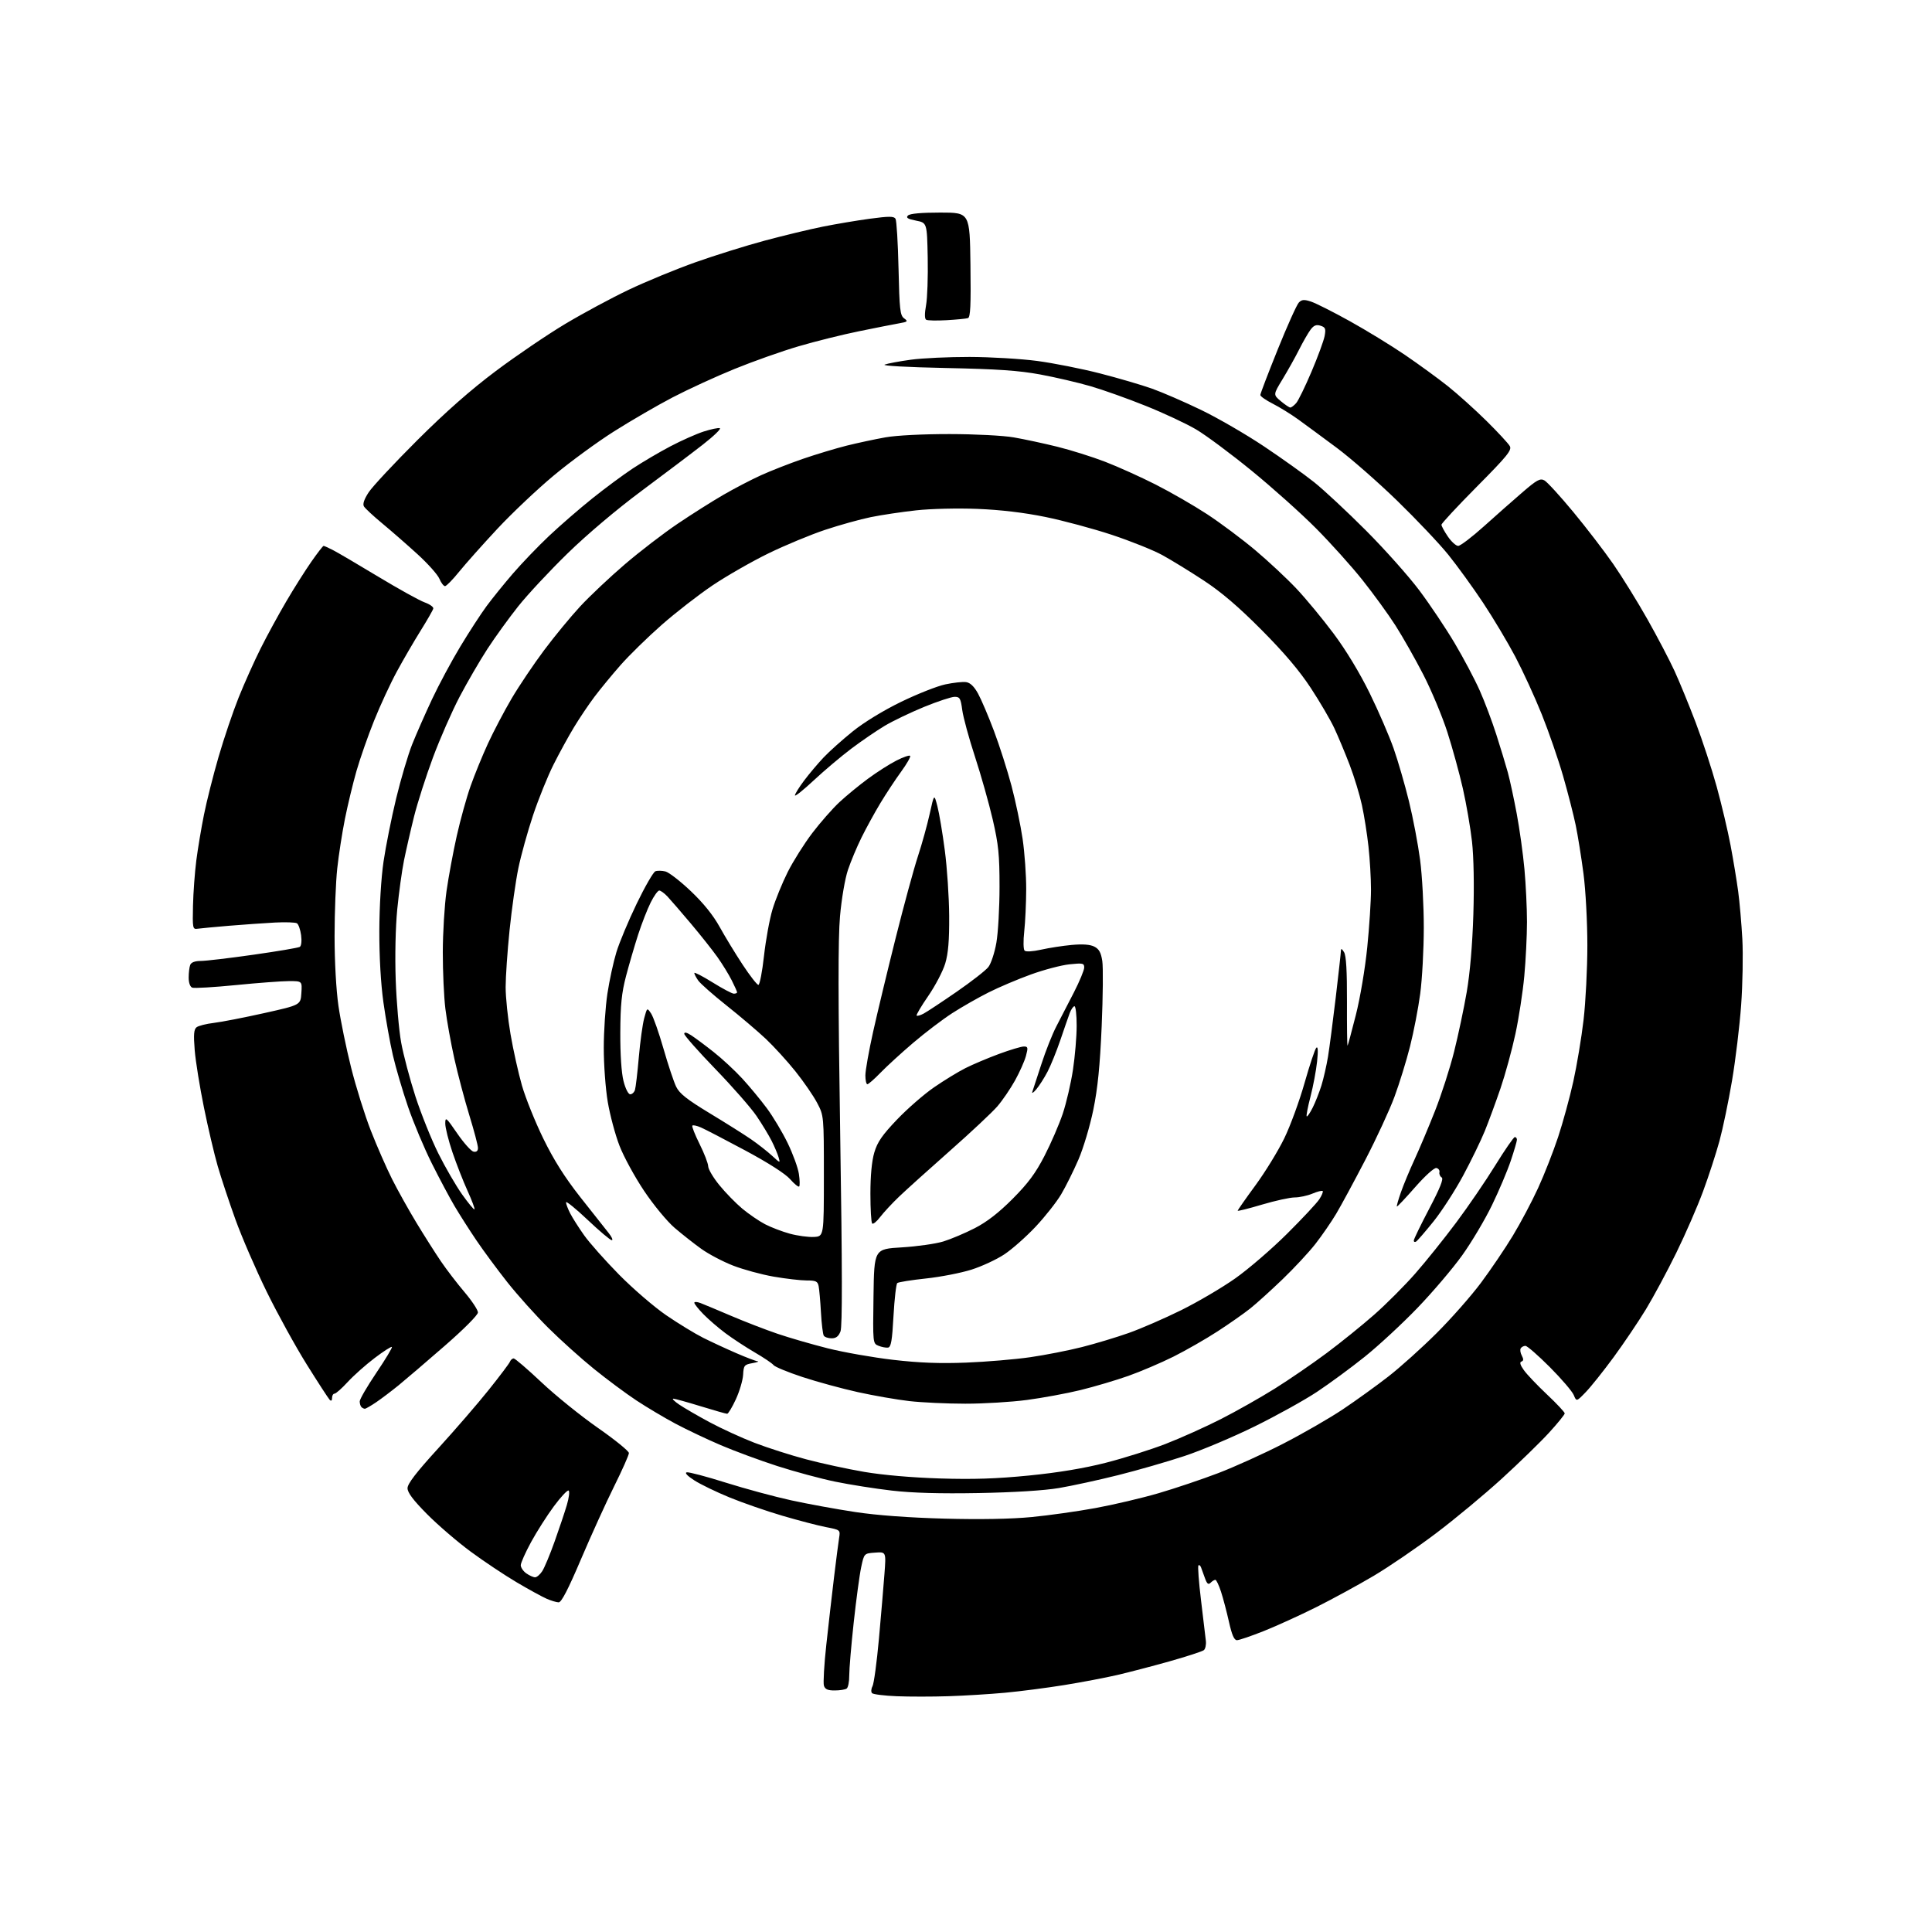 <?xml version="1.0" encoding="UTF-8" standalone="no"?>
<svg 
  version="1.1" 
  xmlns="http://www.w3.org/2000/svg" 
  xmlns:xlink="http://www.w3.org/1999/xlink" 
  xmlns:svg="http://www.w3.org/2000/svg"
  xmlns:rdf="http://www.w3.org/1999/02/22-rdf-syntax-ns#"
  xmlns:cc="http://creativecommons.org/ns#"
  xmlns:dc="http://purl.org/dc/elements/1.1/"
  viewBox="0 0 768 768"
  width="768"
  height="768"
>
<style>svg {background-color: white; }</style>"
<path stroke="none" fill="black" fill-rule="evenodd" d="M377.00,674.27C370.68,674.48 361.45,674.48 356.51,674.28C351.56,674.08 347.13,673.53 346.66,673.06C346.20,672.60 346.27,671.36 346.83,670.31C347.40,669.26 348.54,660.77 349.39,651.45C350.23,642.13 351.22,630.53 351.58,625.69C352.25,616.87 352.25,616.87 347.87,617.19C343.50,617.50 343.50,617.50 342.33,623.00C341.68,626.02 340.35,635.92 339.36,645.00C338.37,654.08 337.58,663.52 337.59,666.00C337.61,668.48 337.14,670.83 336.56,671.23C335.98,671.64 333.84,671.98 331.82,671.98C329.05,672.00 327.98,671.52 327.52,670.07C327.19,669.01 327.61,661.70 328.47,653.82C329.33,645.94 330.71,633.88 331.54,627.00C332.37,620.12 333.28,613.07 333.56,611.33C334.06,608.17 334.04,608.15 328.28,607.04C325.10,606.42 317.32,604.39 311.00,602.53C304.68,600.67 295.23,597.40 290.00,595.25C284.77,593.11 278.48,590.06 276.00,588.47C273.24,586.70 272.08,585.46 273.00,585.27C273.82,585.10 280.80,586.94 288.50,589.37C296.20,591.79 307.90,594.96 314.50,596.40C321.10,597.84 332.57,599.94 340.00,601.06C348.69,602.37 361.34,603.30 375.50,603.68C389.60,604.06 401.99,603.83 410.00,603.06C416.88,602.40 428.37,600.78 435.55,599.46C442.73,598.14 453.98,595.49 460.55,593.57C467.12,591.65 477.78,588.06 484.23,585.60C490.68,583.14 502.31,577.88 510.07,573.90C517.82,569.92 528.48,563.78 533.75,560.26C539.01,556.74 547.18,550.85 551.90,547.18C556.62,543.51 565.22,535.77 571.02,530.00C576.82,524.23 584.75,515.23 588.66,510.00C592.56,504.77 598.28,496.33 601.37,491.22C604.46,486.12 608.99,477.57 611.44,472.22C613.89,466.88 617.46,457.77 619.37,452.00C621.28,446.23 624.00,436.30 625.41,429.93C626.82,423.57 628.66,412.55 629.49,405.44C630.32,398.33 631.00,385.00 631.00,375.81C631.00,366.50 630.32,353.88 629.46,347.30C628.61,340.81 627.22,332.14 626.37,328.04C625.52,323.93 623.27,315.15 621.37,308.54C619.47,301.92 615.65,290.88 612.89,284.00C610.13,277.12 605.38,266.79 602.35,261.03C599.31,255.28 593.53,245.60 589.50,239.53C585.47,233.47 579.26,224.90 575.71,220.50C572.16,216.10 563.00,206.43 555.35,199.00C547.70,191.57 536.90,182.12 531.36,178.00C525.81,173.88 518.93,168.80 516.05,166.72C513.18,164.65 508.61,161.83 505.91,160.46C503.21,159.09 501.00,157.54 501.00,157.02C501.00,156.50 504.12,148.34 507.93,138.89C511.74,129.44 515.52,121.05 516.33,120.24C517.51,119.06 518.44,118.99 521.18,119.90C523.05,120.51 529.96,124.00 536.54,127.65C543.12,131.30 553.00,137.35 558.50,141.09C564.00,144.84 571.65,150.41 575.50,153.47C579.35,156.54 586.26,162.74 590.85,167.27C595.44,171.80 599.64,176.34 600.19,177.36C601.04,178.95 599.10,181.33 587.09,193.44C579.34,201.26 573.00,208.08 573.00,208.60C573.00,209.11 574.14,211.22 575.54,213.27C576.93,215.32 578.78,217.00 579.65,217.00C580.52,217.00 585.12,213.50 589.87,209.23C594.62,204.96 601.52,198.86 605.22,195.68C610.92,190.76 612.23,190.05 613.90,190.95C614.99,191.53 620.14,197.16 625.35,203.45C630.57,209.75 637.74,219.09 641.28,224.20C644.83,229.32 650.97,239.23 654.92,246.24C658.87,253.24 663.70,262.47 665.66,266.74C667.62,271.01 671.40,280.23 674.07,287.24C676.73,294.25 680.49,305.72 682.42,312.74C684.35,319.76 686.83,330.23 687.92,336.00C689.01,341.77 690.37,350.02 690.95,354.32C691.53,358.62 692.27,367.17 692.61,373.32C692.94,379.47 692.73,391.28 692.13,399.56C691.53,407.84 689.90,421.34 688.51,429.56C687.12,437.78 684.87,448.57 683.52,453.54C682.16,458.51 679.24,467.51 677.01,473.54C674.79,479.57 670.00,490.57 666.36,497.99C662.72,505.41 657.28,515.53 654.27,520.49C651.25,525.45 645.48,534.00 641.45,539.50C637.41,545.00 632.44,551.23 630.40,553.35C626.68,557.20 626.68,557.20 625.59,554.55C624.99,553.10 620.71,548.10 616.08,543.45C611.44,538.80 607.08,535.00 606.38,535.00C605.69,535.00 604.85,535.44 604.51,535.98C604.18,536.52 604.37,537.83 604.95,538.90C605.70,540.30 605.65,540.95 604.79,541.24C603.99,541.50 604.29,542.60 605.75,544.64C606.92,546.30 611.06,550.65 614.94,554.31C618.83,557.97 622.00,561.36 622.00,561.84C622.00,562.32 619.19,565.78 615.75,569.54C612.31,573.30 603.88,581.50 597.00,587.78C590.12,594.06 578.36,603.83 570.86,609.49C563.36,615.16 552.23,622.76 546.12,626.39C540.01,630.01 529.72,635.62 523.25,638.86C516.79,642.09 507.39,646.37 502.38,648.37C497.36,650.36 492.56,652.00 491.71,652.00C490.60,652.00 489.70,649.93 488.54,644.75C487.65,640.76 486.23,635.36 485.38,632.75C484.53,630.14 483.52,628.00 483.12,628.00C482.72,628.00 481.88,628.52 481.24,629.16C480.35,630.05 479.82,629.63 479.01,627.41C478.42,625.81 477.72,623.87 477.45,623.11C477.18,622.34 476.70,621.97 476.39,622.28C476.08,622.59 476.54,628.84 477.43,636.17C478.31,643.50 479.18,650.75 479.35,652.27C479.52,653.79 479.16,655.45 478.56,655.95C477.95,656.46 471.83,658.45 464.97,660.39C458.10,662.32 448.66,664.79 443.99,665.87C439.32,666.95 429.88,668.74 423.00,669.85C416.12,670.96 405.55,672.33 399.50,672.89C393.45,673.45 383.32,674.07 377.00,674.27zM222.07,636.96C221.21,636.94 219.06,636.30 217.31,635.53C215.55,634.77 210.17,631.82 205.35,628.97C200.53,626.12 192.29,620.62 187.04,616.75C181.79,612.87 174.01,606.18 169.75,601.88C164.27,596.35 162.00,593.34 162.00,591.58C162.00,589.81 165.45,585.32 174.14,575.80C180.81,568.49 189.87,558.01 194.25,552.53C198.64,547.04 202.46,541.98 202.72,541.28C202.99,540.57 203.66,540.00 204.20,540.00C204.74,540.00 209.72,544.28 215.26,549.50C220.80,554.73 230.89,562.87 237.67,567.60C244.45,572.32 250.00,576.83 250.00,577.61C250.00,578.39 247.37,584.31 244.16,590.77C240.95,597.22 235.02,610.26 230.98,619.75C225.86,631.79 223.17,636.99 222.07,636.96zM212.70,627.00C213.39,627.00 214.67,625.91 215.54,624.58C216.41,623.26 218.62,617.97 220.45,612.83C222.28,607.70 224.48,601.15 225.33,598.27C226.18,595.40 226.50,592.81 226.03,592.52C225.57,592.23 222.94,595.04 220.19,598.75C217.44,602.46 213.36,608.88 211.11,613.00C208.87,617.12 207.02,621.26 207.01,622.19C207.01,623.12 208.00,624.59 209.22,625.44C210.44,626.30 212.01,627.00 212.70,627.00zM389.00,593.51C373.72,593.79 362.65,593.48 354.50,592.53C347.90,591.77 337.77,590.17 332.00,588.98C326.23,587.79 315.88,585.00 309.00,582.78C302.12,580.56 292.00,576.82 286.50,574.47C281.00,572.12 272.90,568.27 268.50,565.93C264.10,563.58 257.12,559.43 253.00,556.71C248.88,553.99 241.31,548.37 236.18,544.22C231.05,540.08 222.84,532.70 217.93,527.82C213.01,522.94 205.71,514.80 201.69,509.72C197.68,504.65 192.12,497.12 189.34,493.00C186.55,488.88 182.68,482.80 180.73,479.50C178.77,476.20 174.70,468.55 171.67,462.50C168.64,456.45 164.38,446.32 162.21,440.00C160.04,433.68 157.33,424.45 156.18,419.50C155.04,414.55 153.34,405.10 152.42,398.50C151.37,391.02 150.76,380.29 150.79,370.00C150.82,360.28 151.51,348.98 152.46,342.50C153.35,336.45 155.60,325.17 157.47,317.43C159.34,309.70 162.21,300.02 163.83,295.93C165.46,291.85 169.01,283.77 171.72,278.00C174.43,272.23 179.50,262.77 182.99,257.00C186.47,251.22 191.15,244.03 193.38,241.00C195.61,237.97 200.34,232.12 203.89,228.00C207.44,223.88 213.93,217.12 218.30,213.00C222.67,208.88 230.36,202.21 235.38,198.19C240.39,194.17 247.65,188.80 251.50,186.25C255.35,183.70 262.10,179.73 266.50,177.42C270.90,175.11 276.86,172.46 279.75,171.53C282.64,170.60 285.52,170.01 286.14,170.21C286.77,170.42 283.73,173.36 279.39,176.74C275.05,180.13 264.07,188.41 255.00,195.16C245.14,202.49 233.32,212.48 225.64,219.97C218.57,226.86 209.74,236.32 206.02,241.00C202.30,245.68 196.77,253.32 193.73,258.00C190.69,262.68 185.72,271.23 182.69,277.00C179.66,282.77 174.90,293.62 172.12,301.09C169.34,308.57 165.95,319.14 164.59,324.59C163.23,330.04 161.44,337.88 160.60,342.00C159.77,346.12 158.56,354.90 157.91,361.50C157.22,368.57 156.97,380.07 157.30,389.50C157.61,398.30 158.58,409.49 159.46,414.38C160.34,419.26 162.90,428.93 165.15,435.88C167.41,442.82 171.50,453.00 174.24,458.50C176.98,464.00 181.25,471.34 183.71,474.82C186.18,478.29 188.38,480.95 188.61,480.73C188.83,480.50 187.60,477.21 185.87,473.41C184.14,469.61 181.44,462.70 179.86,458.06C178.29,453.42 177.00,448.28 177.00,446.63C177.00,443.85 177.35,444.13 181.75,450.55C184.37,454.36 187.29,457.63 188.25,457.81C189.40,458.03 190.00,457.52 190.00,456.32C190.00,455.32 188.46,449.50 186.58,443.38C184.70,437.26 182.02,427.14 180.62,420.88C179.23,414.62 177.62,405.69 177.05,401.03C176.47,396.37 176.01,386.24 176.02,378.53C176.03,370.81 176.70,359.86 177.50,354.20C178.31,348.53 180.14,338.66 181.57,332.28C183.00,325.89 185.47,316.98 187.06,312.49C188.64,308.00 191.75,300.39 193.97,295.57C196.19,290.75 200.43,282.69 203.39,277.65C206.36,272.62 212.16,264.00 216.27,258.50C220.38,253.00 226.84,245.15 230.62,241.07C234.41,236.98 242.39,229.45 248.36,224.34C254.33,219.23 263.78,211.97 269.36,208.21C274.94,204.44 283.10,199.28 287.51,196.73C291.91,194.18 298.66,190.66 302.51,188.92C306.35,187.17 313.81,184.25 319.07,182.43C324.34,180.62 332.22,178.24 336.57,177.15C340.93,176.07 347.88,174.58 352.00,173.85C356.41,173.07 366.91,172.54 377.50,172.55C387.57,172.56 398.81,173.14 403.00,173.87C407.12,174.58 414.90,176.25 420.28,177.58C425.66,178.91 434.21,181.60 439.28,183.55C444.35,185.50 453.38,189.57 459.34,192.59C465.30,195.61 474.52,200.92 479.84,204.40C485.15,207.88 493.77,214.32 499.00,218.72C504.23,223.12 511.59,230.00 515.36,234.00C519.14,238.00 525.79,246.05 530.15,251.89C535.06,258.46 540.50,267.45 544.45,275.50C547.96,282.65 552.24,292.55 553.98,297.50C555.72,302.45 558.46,311.90 560.08,318.50C561.70,325.10 563.69,335.59 564.51,341.80C565.33,348.02 565.99,360.17 565.98,368.80C565.97,377.44 565.33,389.23 564.56,395.00C563.79,400.77 561.97,410.23 560.50,416.00C559.04,421.77 556.26,430.77 554.32,436.00C552.39,441.23 547.19,452.48 542.77,461.00C538.34,469.52 533.12,479.20 531.15,482.50C529.18,485.80 525.46,491.20 522.88,494.50C520.30,497.80 514.43,504.11 509.84,508.52C505.25,512.93 499.48,518.16 497.00,520.13C494.52,522.11 488.68,526.21 484.00,529.24C479.32,532.28 471.45,536.79 466.50,539.27C461.55,541.74 453.45,545.20 448.50,546.95C443.55,548.70 435.00,551.23 429.50,552.58C424.00,553.92 414.41,555.69 408.20,556.51C401.98,557.33 390.96,558.00 383.70,557.99C376.44,557.99 366.45,557.52 361.50,556.96C356.55,556.39 347.32,554.79 341.00,553.39C334.68,551.99 324.77,549.29 319.00,547.39C313.23,545.49 308.05,543.35 307.50,542.65C306.95,541.94 303.57,539.66 300.00,537.59C296.43,535.51 291.17,532.06 288.31,529.92C285.46,527.78 281.52,524.38 279.56,522.36C277.60,520.34 276.00,518.32 276.00,517.87C276.00,517.42 277.09,517.47 278.43,517.97C279.77,518.48 285.28,520.78 290.68,523.09C296.08,525.39 304.32,528.58 309.00,530.17C313.68,531.77 322.68,534.37 329.00,535.97C335.32,537.56 347.02,539.62 355.00,540.55C365.41,541.76 373.60,542.07 384.05,541.66C392.05,541.35 403.52,540.38 409.55,539.51C415.57,538.64 424.83,536.82 430.13,535.47C435.43,534.13 443.75,531.62 448.63,529.90C453.50,528.18 462.89,524.10 469.49,520.84C476.10,517.57 485.77,511.89 491.00,508.20C496.23,504.52 505.48,496.55 511.57,490.50C517.66,484.45 523.45,478.25 524.45,476.72C525.45,475.19 526.05,473.72 525.79,473.46C525.52,473.19 523.68,473.65 521.69,474.49C519.69,475.32 516.53,476.00 514.66,476.00C512.79,476.00 506.92,477.29 501.63,478.86C496.33,480.44 492.00,481.52 492.00,481.27C492.00,481.02 495.18,476.47 499.08,471.16C502.97,465.85 508.12,457.45 510.52,452.50C512.93,447.55 516.55,437.65 518.58,430.50C520.61,423.35 522.71,417.05 523.25,416.50C523.91,415.84 524.01,417.71 523.56,422.00C523.18,425.57 522.00,431.84 520.94,435.92C519.88,440.00 519.20,443.53 519.43,443.77C519.67,444.00 520.73,442.46 521.79,440.35C522.86,438.23 524.43,434.25 525.29,431.50C526.14,428.75 527.32,423.57 527.91,420.00C528.49,416.43 529.87,405.85 530.98,396.50C532.09,387.15 533.01,378.82 533.03,378.00C533.05,376.92 533.41,377.07 534.28,378.50C535.13,379.89 535.48,385.94 535.44,398.23C535.40,407.98 535.51,415.83 535.67,415.67C535.83,415.51 537.32,410.00 538.98,403.44C540.68,396.73 542.66,384.98 543.50,376.61C544.33,368.42 545.00,358.07 544.99,353.61C544.99,349.15 544.54,341.45 543.99,336.50C543.45,331.55 542.28,324.14 541.38,320.03C540.49,315.92 538.30,308.72 536.50,304.03C534.70,299.34 531.97,292.80 530.43,289.50C528.89,286.20 524.68,279.00 521.07,273.50C516.54,266.60 510.47,259.44 501.50,250.42C492.32,241.18 485.56,235.40 478.50,230.76C473.00,227.14 465.57,222.59 461.99,220.63C458.41,218.68 449.41,215.07 441.99,212.61C434.57,210.15 422.66,206.95 415.52,205.49C406.98,203.75 397.75,202.66 388.52,202.29C380.60,201.98 370.02,202.23 364.20,202.87C358.54,203.49 350.44,204.70 346.20,205.56C341.97,206.42 333.77,208.70 328.00,210.62C322.23,212.54 312.10,216.75 305.50,219.96C298.90,223.18 288.92,228.89 283.32,232.65C277.72,236.42 268.59,243.51 263.02,248.41C257.45,253.31 250.09,260.51 246.66,264.41C243.23,268.31 238.57,273.98 236.30,277.00C234.02,280.02 230.38,285.44 228.20,289.04C226.02,292.63 222.35,299.33 220.04,303.93C217.73,308.52 214.07,317.57 211.91,324.03C209.75,330.50 207.11,340.00 206.05,345.14C204.99,350.29 203.42,361.37 202.56,369.76C201.70,378.15 201.00,388.34 201.00,392.41C201.00,396.48 201.88,404.91 202.95,411.15C204.02,417.39 206.06,426.55 207.48,431.50C208.90,436.45 212.72,445.93 215.96,452.57C220.12,461.09 224.44,467.94 230.67,475.87C235.53,482.04 240.57,488.42 241.88,490.05C243.19,491.67 243.78,493.00 243.19,493.00C242.61,493.00 238.28,489.35 233.57,484.89C228.85,480.43 225.00,477.30 225.00,477.94C225.00,478.58 225.74,480.54 226.64,482.30C227.54,484.06 230.03,487.98 232.17,491.00C234.30,494.02 240.57,501.08 246.08,506.68C251.60,512.28 260.03,519.54 264.83,522.83C269.63,526.11 276.24,530.15 279.53,531.80C282.81,533.44 288.73,536.19 292.67,537.89C296.61,539.60 300.43,541.06 301.17,541.13C301.90,541.20 300.95,541.54 299.06,541.88C295.87,542.46 295.60,542.79 295.40,546.50C295.27,548.70 293.97,553.09 292.51,556.25C291.05,559.41 289.49,562.00 289.05,562.00C288.61,562.00 283.86,560.65 278.50,559.00C273.14,557.35 268.25,556.00 267.64,556.00C267.03,556.00 268.10,557.06 270.02,558.36C271.93,559.66 277.32,562.79 282.00,565.31C286.68,567.83 294.74,571.53 299.92,573.53C305.10,575.52 314.32,578.48 320.42,580.09C326.51,581.71 336.90,583.96 343.50,585.09C350.89,586.35 362.44,587.36 373.57,587.71C386.93,588.13 396.18,587.82 409.07,586.54C420.64,585.39 430.87,583.69 439.50,581.49C446.65,579.67 457.38,576.28 463.34,573.98C469.31,571.67 479.21,567.22 485.34,564.10C491.48,560.97 501.14,555.51 506.81,551.96C512.49,548.41 521.71,542.08 527.31,537.91C532.92,533.73 541.43,526.86 546.23,522.64C551.03,518.42 558.40,511.03 562.61,506.23C566.82,501.43 574.14,492.31 578.88,485.96C583.62,479.62 590.62,469.38 594.42,463.21C598.23,457.05 601.72,452.00 602.17,452.00C602.63,452.00 603.00,452.48 603.00,453.07C603.00,453.66 601.90,457.42 600.56,461.41C599.22,465.41 595.86,473.36 593.08,479.09C590.31,484.81 585.00,493.76 581.27,498.97C577.55,504.18 569.55,513.59 563.50,519.88C557.45,526.17 548.00,534.92 542.50,539.33C537.00,543.74 528.45,550.02 523.50,553.30C518.55,556.58 507.45,562.74 498.84,566.98C490.22,571.23 477.62,576.55 470.84,578.79C464.05,581.04 452.17,584.47 444.44,586.40C436.71,588.34 426.13,590.64 420.94,591.52C415.05,592.51 403.03,593.26 389.00,593.51zM145.03,560.00C144.65,560.00 144.03,559.70 143.67,559.33C143.30,558.97 143.00,557.95 142.99,557.08C142.99,556.21 145.97,551.09 149.61,545.70C153.25,540.31 156.03,535.69 155.78,535.44C155.52,535.19 152.43,537.17 148.91,539.85C145.38,542.52 140.58,546.80 138.23,549.35C135.88,551.91 133.52,554.00 132.98,554.00C132.44,554.00 132.00,554.76 132.00,555.70C132.00,556.77 131.65,557.05 131.06,556.45C130.55,555.93 126.47,549.65 122.00,542.50C117.53,535.35 110.34,522.30 106.03,513.50C101.71,504.70 96.12,491.77 93.59,484.77C91.07,477.77 87.90,468.23 86.55,463.57C85.20,458.91 82.73,448.43 81.08,440.30C79.42,432.16 77.76,421.89 77.40,417.48C76.90,411.26 77.06,409.21 78.13,408.36C78.88,407.76 81.97,406.98 85.00,406.62C88.03,406.26 97.03,404.51 105.00,402.73C119.50,399.50 119.50,399.50 119.80,394.75C120.11,390.00 120.11,390.00 114.93,390.00C112.08,390.00 102.58,390.71 93.81,391.58C85.04,392.45 77.22,392.91 76.43,392.61C75.57,392.28 75.00,390.68 75.00,388.61C75.00,386.72 75.27,384.45 75.61,383.58C76.01,382.54 77.47,382.00 79.86,381.99C81.86,381.98 91.29,380.87 100.80,379.51C110.32,378.16 118.58,376.76 119.17,376.40C119.79,376.01 120.00,374.07 119.69,371.73C119.39,369.52 118.65,367.40 118.03,367.02C117.41,366.64 113.44,366.51 109.21,366.73C104.97,366.96 96.78,367.53 91.00,368.01C85.22,368.50 79.60,369.03 78.50,369.19C76.61,369.48 76.51,369.00 76.72,360.00C76.84,354.77 77.44,346.68 78.04,342.02C78.64,337.35 80.01,329.18 81.08,323.86C82.14,318.54 84.76,308.18 86.89,300.84C89.02,293.50 92.62,282.88 94.88,277.23C97.15,271.58 101.08,262.81 103.63,257.73C106.17,252.65 110.76,244.24 113.82,239.03C116.88,233.81 121.36,226.73 123.77,223.28C126.18,219.82 128.37,217.00 128.63,217.00C128.89,217.00 130.54,217.74 132.30,218.64C134.06,219.53 142.16,224.29 150.31,229.21C158.45,234.12 166.78,238.74 168.81,239.46C170.84,240.19 172.38,241.29 172.24,241.91C172.10,242.54 169.81,246.52 167.16,250.77C164.51,255.02 160.26,262.32 157.73,267.00C155.19,271.68 151.13,280.45 148.70,286.50C146.27,292.55 143.12,301.55 141.70,306.50C140.29,311.45 138.22,320.00 137.12,325.50C136.02,331.00 134.64,339.87 134.06,345.21C133.48,350.55 133.00,362.64 133.00,372.08C133.00,382.29 133.63,393.55 134.54,399.87C135.39,405.72 137.65,416.75 139.57,424.38C141.48,432.02 145.01,443.29 147.41,449.44C149.81,455.58 153.61,464.25 155.85,468.70C158.09,473.16 162.47,481.00 165.57,486.12C168.68,491.25 173.04,498.11 175.25,501.37C177.47,504.64 181.69,510.15 184.64,513.62C187.59,517.10 189.99,520.74 189.99,521.72C189.98,522.75 184.39,528.37 176.77,535.00C169.51,541.33 161.27,548.37 158.47,550.66C155.66,552.94 151.64,555.98 149.54,557.41C147.44,558.83 145.41,560.00 145.03,560.00zM353.00,535.69C352.18,535.80 350.48,535.48 349.23,534.97C346.96,534.05 346.96,533.98 347.23,515.27C347.50,496.50 347.50,496.50 358.50,495.85C364.55,495.48 371.98,494.43 375.00,493.50C378.02,492.57 383.65,490.19 387.50,488.21C392.31,485.74 397.02,482.09 402.53,476.56C408.68,470.38 411.65,466.39 415.21,459.47C417.77,454.51 421.03,446.97 422.46,442.72C423.88,438.48 425.71,430.61 426.52,425.25C427.33,419.89 427.99,412.01 427.99,407.75C428.00,403.49 427.60,400.00 427.12,400.00C426.64,400.00 425.78,401.24 425.22,402.75C424.66,404.26 422.98,409.10 421.49,413.50C419.99,417.90 417.71,423.52 416.42,426.00C415.13,428.48 413.12,431.62 411.96,433.00C410.80,434.38 410.08,434.82 410.37,434.00C410.65,433.18 412.27,428.23 413.97,423.00C415.66,417.77 418.34,411.02 419.92,408.00C421.50,404.98 424.63,398.90 426.89,394.50C429.14,390.10 430.99,385.65 430.99,384.61C431.00,382.90 430.44,382.77 425.13,383.33C421.90,383.67 415.02,385.48 409.85,387.35C404.67,389.22 397.07,392.44 392.97,394.51C388.86,396.57 382.36,400.28 378.51,402.76C374.67,405.24 367.70,410.54 363.01,414.54C358.33,418.53 352.49,423.87 350.04,426.40C347.59,428.93 345.23,431.00 344.79,431.00C344.36,431.00 344.00,429.42 344.00,427.49C344.00,425.56 345.38,417.80 347.06,410.24C348.74,402.68 352.77,385.93 356.01,373.00C359.25,360.07 363.23,345.45 364.85,340.50C366.48,335.55 368.60,327.90 369.57,323.50C371.34,315.50 371.34,315.50 372.63,320.50C373.35,323.25 374.67,331.12 375.57,338.00C376.48,344.88 377.26,356.57 377.31,364.00C377.37,373.90 376.95,378.97 375.74,383.01C374.83,386.04 371.80,391.84 369.01,395.89C366.21,399.95 364.13,403.46 364.38,403.71C364.63,403.96 365.88,403.61 367.16,402.92C368.45,402.24 374.32,398.36 380.22,394.29C386.12,390.22 391.82,385.78 392.88,384.42C393.95,383.06 395.39,378.70 396.08,374.72C396.77,370.75 397.33,360.75 397.33,352.50C397.33,339.76 396.92,335.74 394.63,325.80C393.14,319.37 389.96,308.12 387.57,300.80C385.17,293.49 382.90,285.14 382.51,282.25C381.90,277.63 381.54,277.00 379.49,277.00C378.21,277.00 372.78,278.79 367.41,280.98C362.05,283.18 355.00,286.55 351.74,288.49C348.49,290.43 342.51,294.52 338.45,297.57C334.39,300.63 327.68,306.29 323.53,310.16C319.39,314.03 316.00,316.74 316.00,316.18C316.00,315.61 317.63,312.98 319.62,310.33C321.61,307.67 325.10,303.53 327.37,301.13C329.64,298.72 334.88,294.04 339.00,290.72C343.49,287.10 351.21,282.39 358.23,278.98C364.68,275.85 372.58,272.72 375.79,272.05C378.99,271.37 382.70,270.96 384.04,271.15C385.68,271.39 387.22,272.86 388.79,275.71C390.06,278.02 392.91,284.70 395.11,290.55C397.32,296.40 400.45,306.21 402.08,312.35C403.71,318.48 405.70,328.00 406.51,333.50C407.31,339.00 407.95,348.00 407.93,353.50C407.91,359.00 407.56,366.54 407.15,370.25C406.73,374.01 406.79,377.39 407.29,377.89C407.81,378.41 410.52,378.25 413.84,377.51C416.95,376.81 422.43,375.96 426.00,375.63C430.37,375.23 433.32,375.44 435.00,376.29C436.89,377.25 437.66,378.64 438.18,382.03C438.55,384.49 438.44,396.18 437.93,408.00C437.25,423.75 436.36,432.62 434.61,441.15C433.30,447.55 430.64,456.47 428.69,460.96C426.75,465.46 423.66,471.67 421.83,474.76C420.00,477.85 415.42,483.65 411.66,487.65C407.89,491.66 402.31,496.59 399.25,498.62C396.20,500.65 390.30,503.39 386.15,504.71C382.00,506.02 373.85,507.61 368.05,508.22C362.25,508.84 357.13,509.65 356.68,510.04C356.24,510.42 355.56,516.30 355.18,523.10C354.64,532.99 354.20,535.52 353.00,535.69zM330.58,532.00C329.23,532.00 327.82,531.52 327.46,530.94C327.10,530.35 326.59,526.19 326.34,521.69C326.09,517.18 325.67,512.49 325.42,511.25C325.03,509.33 324.32,509.00 320.61,509.00C318.22,509.00 312.33,508.31 307.52,507.48C302.71,506.64 295.47,504.67 291.43,503.10C287.39,501.53 281.70,498.54 278.79,496.45C275.88,494.37 271.10,490.60 268.16,488.08C265.18,485.53 259.80,479.01 256.03,473.38C252.30,467.81 247.89,459.71 246.23,455.38C244.56,451.05 242.48,443.26 241.60,438.07C240.72,432.89 240.00,423.21 240.01,416.57C240.01,409.93 240.66,400.23 241.45,395.00C242.24,389.77 243.85,382.35 245.03,378.50C246.20,374.65 249.84,365.97 253.10,359.21C256.37,352.45 259.70,346.67 260.52,346.35C261.34,346.04 263.14,346.07 264.53,346.42C265.91,346.77 270.45,350.28 274.61,354.24C279.59,358.96 283.52,363.84 286.07,368.46C288.21,372.33 292.33,379.10 295.23,383.50C298.13,387.90 300.93,391.50 301.47,391.50C302.00,391.50 303.00,386.32 303.70,380.00C304.40,373.68 305.92,365.35 307.08,361.50C308.24,357.65 310.97,350.96 313.14,346.63C315.32,342.30 319.72,335.32 322.91,331.13C326.11,326.93 330.95,321.42 333.67,318.89C336.39,316.35 341.52,312.14 345.06,309.53C348.60,306.92 353.68,303.68 356.35,302.33C359.02,300.97 361.46,300.13 361.79,300.45C362.11,300.78 360.49,303.62 358.20,306.77C355.90,309.92 352.17,315.59 349.90,319.36C347.63,323.14 344.28,329.25 342.45,332.96C340.62,336.66 338.20,342.44 337.07,345.80C335.91,349.24 334.53,357.28 333.92,364.20C333.13,373.14 333.15,397.02 334.00,451.50C334.83,504.43 334.86,527.31 334.11,529.25C333.35,531.22 332.35,532.00 330.58,532.00zM562.93,493.54C562.42,493.86 562.00,493.68 562.00,493.14C562.00,492.60 564.76,486.91 568.14,480.48C572.47,472.23 573.93,468.57 573.09,468.05C572.43,467.65 572.03,466.71 572.20,465.97C572.36,465.23 571.83,464.48 571.00,464.30C570.14,464.12 566.54,467.36 562.53,471.93C558.69,476.31 555.43,479.76 555.28,479.61C555.12,479.45 555.85,476.89 556.90,473.91C557.94,470.94 560.38,465.08 562.30,460.91C564.23,456.73 567.89,448.06 570.43,441.63C572.97,435.21 576.39,424.59 578.03,418.05C579.67,411.50 581.93,400.83 583.05,394.33C584.34,386.84 585.31,375.52 585.68,363.50C586.04,351.88 585.83,340.62 585.14,334.50C584.52,329.00 582.89,319.55 581.52,313.50C580.15,307.45 577.38,297.36 575.36,291.07C573.34,284.78 569.04,274.50 565.81,268.21C562.58,261.93 557.58,253.12 554.72,248.64C551.85,244.16 545.96,236.05 541.63,230.61C537.31,225.17 528.98,215.91 523.13,210.02C517.28,204.13 505.75,193.81 497.50,187.08C489.25,180.35 479.35,172.99 475.50,170.72C471.65,168.44 462.65,164.23 455.50,161.36C448.35,158.48 438.45,154.95 433.50,153.52C428.55,152.08 419.55,149.98 413.50,148.86C404.96,147.29 396.56,146.71 376.00,146.29C360.56,145.97 350.41,145.40 351.68,144.93C352.88,144.48 357.57,143.61 362.09,142.99C366.61,142.37 377.11,141.88 385.41,141.89C393.71,141.91 405.80,142.63 412.28,143.48C418.75,144.34 430.00,146.57 437.28,148.44C444.55,150.31 453.88,153.04 458.00,154.51C462.12,155.98 470.90,159.79 477.50,162.98C484.10,166.17 495.32,172.67 502.44,177.43C509.56,182.19 518.56,188.62 522.44,191.72C526.32,194.82 535.59,203.46 543.04,210.93C550.48,218.39 560.02,229.10 564.23,234.72C568.44,240.34 574.77,249.79 578.28,255.72C581.80,261.65 586.27,270.10 588.22,274.50C590.18,278.90 593.14,286.77 594.81,292.00C596.49,297.23 598.53,303.98 599.37,307.00C600.20,310.02 601.80,317.45 602.93,323.50C604.06,329.55 605.44,339.45 605.99,345.50C606.54,351.55 607.00,361.00 607.00,366.50C606.99,372.00 606.52,381.68 605.93,388.00C605.35,394.32 603.76,404.68 602.40,411.00C601.04,417.32 598.38,427.04 596.49,432.60C594.59,438.15 591.77,445.81 590.23,449.61C588.68,453.41 584.82,461.36 581.64,467.28C578.46,473.20 573.16,481.41 569.87,485.51C566.57,489.61 563.45,493.22 562.93,493.54zM323.50,491.71C327.50,491.50 327.50,491.50 327.50,467.50C327.50,443.50 327.50,443.50 324.80,438.37C323.31,435.55 319.44,429.93 316.19,425.87C312.95,421.82 307.64,416.00 304.40,412.94C301.15,409.89 294.14,403.93 288.81,399.70C283.48,395.47 278.41,391.00 277.56,389.78C276.70,388.56 276.00,387.21 276.00,386.78C276.00,386.36 279.25,388.03 283.22,390.50C287.20,392.98 291.02,395.00 291.72,395.00C292.43,395.00 293.00,394.76 293.00,394.46C293.00,394.16 292.05,392.03 290.88,389.71C289.71,387.39 287.17,383.25 285.22,380.50C283.28,377.75 278.49,371.72 274.59,367.09C270.69,362.47 266.51,357.63 265.30,356.34C264.08,355.06 262.63,354.00 262.06,354.00C261.50,354.00 259.96,356.14 258.66,358.75C257.35,361.36 255.11,367.10 253.68,371.50C252.26,375.90 250.09,383.32 248.86,388.00C247.10,394.75 246.63,399.39 246.58,410.50C246.54,419.15 247.03,426.51 247.86,429.75C248.63,432.79 249.76,435.00 250.53,435.00C251.27,435.00 252.11,434.21 252.41,433.25C252.71,432.29 253.40,426.44 253.94,420.25C254.48,414.07 255.44,407.09 256.08,404.75C257.23,400.50 257.23,400.50 258.82,402.88C259.70,404.18 261.91,410.48 263.75,416.88C265.58,423.27 267.85,430.07 268.79,432.00C270.12,434.72 273.07,437.05 282.07,442.50C288.44,446.35 295.87,451.03 298.57,452.89C301.28,454.76 305.01,457.69 306.87,459.39C310.17,462.44 310.22,462.45 309.49,460.00C309.08,458.62 307.84,455.70 306.73,453.50C305.62,451.30 302.93,446.86 300.74,443.63C298.55,440.40 291.19,432.00 284.38,424.96C277.57,417.91 272.00,411.61 272.00,410.96C272.00,410.18 272.95,410.38 274.75,411.54C276.26,412.51 280.28,415.50 283.67,418.18C287.06,420.85 292.20,425.62 295.09,428.77C297.98,431.92 302.35,437.20 304.80,440.50C307.26,443.80 310.99,450.03 313.09,454.35C315.19,458.67 317.21,464.20 317.57,466.65C317.94,469.09 317.99,471.34 317.68,471.65C317.37,471.96 315.75,470.64 314.06,468.72C312.17,466.57 305.37,462.22 296.25,457.33C288.14,452.98 280.20,448.86 278.62,448.18C277.04,447.49 275.51,447.16 275.22,447.44C274.94,447.73 276.23,451.01 278.08,454.73C279.94,458.45 281.49,462.46 281.52,463.64C281.56,464.81 283.57,468.20 286.00,471.16C288.42,474.13 292.50,478.31 295.07,480.46C297.64,482.60 301.71,485.39 304.12,486.65C306.53,487.90 310.98,489.60 314.00,490.42C317.02,491.24 321.30,491.82 323.50,491.71zM349.88,483.78C348.52,485.59 347.08,486.75 346.70,486.37C346.31,485.98 346.00,480.65 346.00,474.51C346.00,467.32 346.55,461.50 347.56,458.11C348.79,453.96 350.70,451.20 356.60,445.02C360.71,440.72 367.32,434.96 371.29,432.23C375.26,429.49 380.89,426.05 383.81,424.58C386.73,423.11 392.72,420.58 397.13,418.95C401.53,417.33 405.97,416.00 406.99,416.00C408.64,416.00 408.73,416.40 407.83,419.75C407.28,421.81 405.32,426.20 403.49,429.50C401.66,432.80 398.50,437.43 396.47,439.79C394.44,442.14 385.97,450.09 377.64,457.44C369.31,464.80 360.22,472.99 357.43,475.66C354.64,478.32 351.25,481.98 349.88,483.78zM176.90,233.00C176.35,233.00 175.34,231.67 174.66,230.05C173.98,228.42 170.05,224.02 165.94,220.28C161.83,216.53 155.55,211.05 151.98,208.09C148.42,205.14 145.12,202.08 144.66,201.29C144.11,200.35 144.76,198.44 146.57,195.68C148.09,193.38 156.79,184.06 165.91,174.96C177.23,163.68 187.15,154.94 197.14,147.46C205.18,141.43 217.56,133.03 224.64,128.79C231.71,124.56 243.12,118.42 250.00,115.15C256.88,111.88 268.80,106.97 276.50,104.24C284.20,101.51 296.57,97.65 304.00,95.65C311.43,93.66 321.77,91.16 327.00,90.11C332.23,89.06 340.71,87.63 345.85,86.94C353.39,85.93 355.34,85.93 355.98,86.96C356.41,87.66 356.95,96.56 357.18,106.73C357.55,123.12 357.80,125.38 359.40,126.55C361.04,127.75 360.84,127.93 357.35,128.54C355.23,128.91 348.10,130.32 341.50,131.67C334.90,133.01 324.10,135.70 317.50,137.64C310.90,139.57 299.43,143.63 292.00,146.66C284.57,149.68 273.49,154.78 267.37,157.97C261.24,161.17 250.76,167.26 244.06,171.50C237.36,175.74 226.57,183.64 220.08,189.06C213.58,194.47 203.52,203.99 197.72,210.20C191.92,216.42 185.09,224.09 182.53,227.25C179.98,230.41 177.44,233.00 176.90,233.00zM512.92,162.00C513.34,162.00 514.39,161.21 515.24,160.25C516.09,159.29 518.83,153.67 521.34,147.76C523.85,141.86 526.19,135.49 526.55,133.61C527.10,130.66 526.88,130.10 524.94,129.48C523.24,128.94 522.26,129.33 520.98,131.03C520.04,132.28 518.00,135.82 516.45,138.90C514.90,141.98 511.93,147.29 509.86,150.70C506.09,156.89 506.09,156.89 509.12,159.45C510.79,160.85 512.50,162.00 512.92,162.00zM376.31,127.28C372.36,127.51 368.69,127.43 368.16,127.10C367.53,126.71 367.52,124.65 368.12,121.34C368.64,118.50 368.93,109.97 368.78,102.37C368.50,88.56 368.50,88.56 364.13,87.70C360.80,87.04 360.04,86.56 360.93,85.67C361.69,84.91 366.21,84.50 373.80,84.50C385.50,84.50 385.50,84.50 385.77,105.27C385.98,121.38 385.76,126.14 384.77,126.46C384.07,126.68 380.27,127.05 376.31,127.28z" />

</svg>